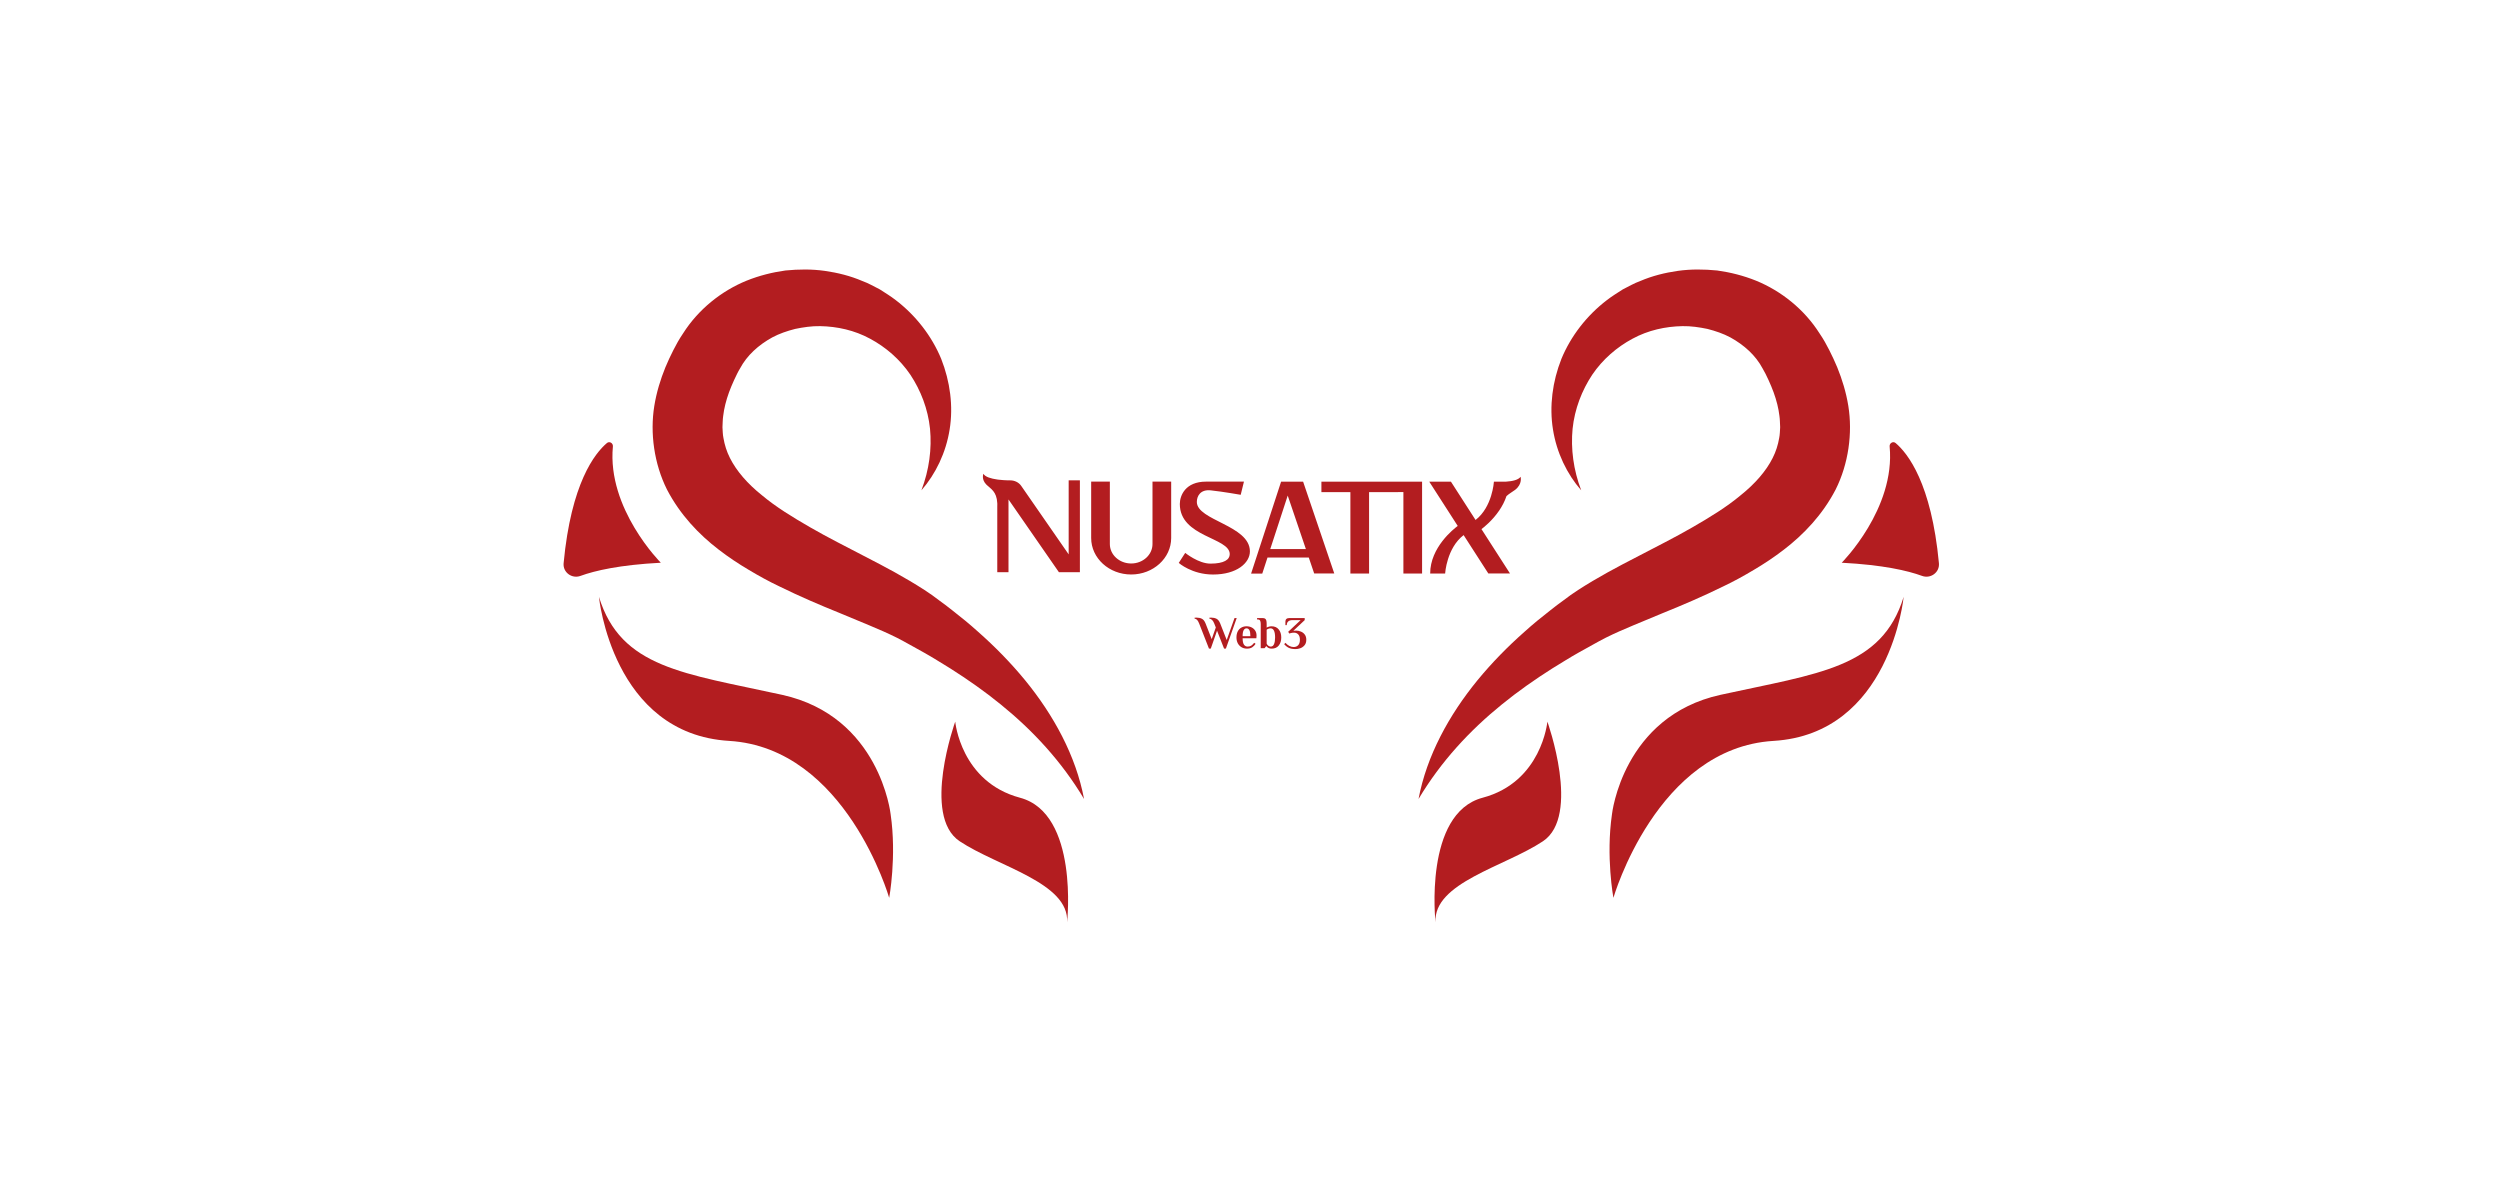 <svg width="1512" height="720" viewBox="0 0 1512 720" fill="none" xmlns="http://www.w3.org/2000/svg">
<rect width="1512" height="720" fill="white"/>
<path d="M857.928 483.234C862.847 457.095 876.399 432.403 893.616 411.376C902.297 400.814 911.894 391.024 922.07 382.054C927.134 377.472 932.391 373.18 937.744 369.032C940.396 366.91 943.097 364.885 945.846 362.908L949.945 359.869L954.43 356.831C966.391 349.115 978.254 342.845 989.877 336.865C1001.45 330.788 1012.83 325.146 1023.49 318.973C1034.15 312.848 1044.37 306.579 1052.81 299.489C1061.49 292.545 1068.15 284.877 1072.1 277.016C1074.08 273.109 1075.34 269.106 1076.06 264.862C1076.49 262.789 1076.49 260.57 1076.64 258.352C1076.49 256.085 1076.54 253.77 1076.2 251.552C1075.67 247.018 1074.47 242.196 1072.68 237.276C1071.77 234.817 1070.75 232.357 1069.6 229.85C1068.49 227.438 1067.09 224.545 1066.03 222.857C1061.83 214.947 1054.89 208.678 1046.5 204.048C1042.25 201.782 1037.57 200.19 1032.7 198.936C1027.78 197.923 1022.72 197.152 1017.56 197.248C1007.24 197.441 996.822 199.708 987.321 204.868C977.917 209.932 969.332 217.262 962.966 226.667C956.745 236.071 952.357 247.259 951.103 259.316C949.945 271.373 951.585 284.153 956.311 296.547C947.63 286.613 941.457 273.736 939.239 259.75C936.972 245.764 938.901 230.814 944.351 217.021C950.042 203.277 959.639 190.834 971.888 181.478C974.927 179.115 978.206 177.138 981.486 175.016C984.958 173.279 988.382 171.254 992.047 169.952C999.233 166.865 1006.95 164.936 1014.76 163.827C1022.57 162.718 1030.58 162.814 1038.54 163.586C1046.5 164.695 1054.4 166.672 1062.07 169.759C1077.31 175.98 1091.25 187.121 1100.46 201.637C1103.02 205.399 1104.56 208.292 1106.35 211.764C1108.08 215.14 1109.67 218.613 1111.17 222.182C1114.11 229.416 1116.52 237.18 1117.87 245.523C1120.52 261.969 1117.97 280.536 1110.2 296.065C1102.2 311.449 1090.77 323.313 1078.95 332.38C1073.02 336.962 1066.9 341.013 1060.77 344.63C1054.65 348.295 1048.52 351.671 1042.3 354.613C1029.95 360.689 1017.66 365.946 1005.6 370.817L987.851 378.196C982.064 380.607 976.422 383.066 971.117 385.719L967.259 387.744L963.159 390.011C960.362 391.506 957.662 393.05 954.913 394.593C952.164 396.136 949.463 397.728 946.81 399.367C944.11 400.959 941.457 402.598 938.805 404.286C928.243 410.99 917.971 418.176 908.277 426.085C888.89 441.807 871.528 460.471 857.928 483.234Z" fill="#B31D20"/>
<path d="M974.926 492.418C974.926 492.418 981.389 433.243 1040.61 420.222C1099.83 407.201 1138.17 404.066 1151.34 360.951C1151.34 360.951 1143.33 443.853 1072.59 448.097C1001.89 452.341 975.794 543.008 975.794 543.008C975.794 543.008 971.165 518.171 974.926 492.418Z" fill="#B31D20"/>
<path d="M935.862 436.455C935.862 436.455 956.31 493.411 933.161 508.795C910.012 524.18 866.801 533.873 868.199 557.794C868.199 557.794 860.917 491.964 896.702 482.463C932.486 472.963 935.862 436.455 935.862 436.455Z" fill="#B31D20"/>
<path d="M1113.87 340.338C1113.87 340.338 1146.47 307.736 1142.85 270.023C1142.66 267.997 1144.93 266.647 1146.47 267.949C1153.75 274.122 1168.12 292.159 1172.66 340.627C1173.19 346.173 1167.64 350.224 1162.43 348.295C1153.75 345.112 1138.8 341.64 1113.87 340.338Z" fill="#B31D20"/>
<path d="M655.639 483.234C650.721 457.095 637.17 432.403 619.955 411.376C611.275 400.814 601.679 391.024 591.504 382.054C586.44 377.472 581.184 373.18 575.831 369.032C573.179 366.91 570.478 364.885 567.729 362.908L563.631 359.869L559.146 356.831C547.186 349.115 535.324 342.845 523.702 336.865C512.128 330.788 500.747 325.146 490.09 318.973C479.432 312.848 469.209 306.579 460.77 299.489C452.089 292.545 445.435 284.877 441.481 277.016C439.504 273.109 438.25 269.106 437.527 264.862C437.093 262.789 437.093 260.57 436.948 258.352C437.093 256.085 437.045 253.77 437.383 251.552C437.913 247.018 439.119 242.196 440.903 237.276C441.82 234.817 442.833 232.357 443.99 229.85C445.099 227.438 446.498 224.545 447.559 222.857C451.755 214.947 458.699 208.678 467.091 204.048C471.335 201.782 476.013 200.19 480.883 198.936C485.802 197.923 490.866 197.152 496.026 197.248C506.346 197.441 516.762 199.708 526.262 204.868C535.666 209.932 544.25 217.262 550.615 226.667C556.836 236.071 561.224 247.259 562.477 259.316C563.634 271.373 561.994 284.153 557.267 296.547C565.948 286.613 572.122 273.736 574.34 259.75C576.608 245.764 574.679 230.814 569.23 217.021C563.54 203.277 553.944 190.834 541.695 181.478C538.657 179.115 535.378 177.138 532.099 175.016C528.627 173.279 525.203 171.254 521.538 169.952C514.352 166.865 506.637 164.936 498.824 163.827C491.012 162.718 483.007 162.814 475.049 163.586C467.092 164.695 459.183 166.672 451.516 169.759C436.276 175.98 422.339 187.121 413.127 201.637C410.571 205.399 409.028 208.292 407.244 211.764C405.507 215.14 403.916 218.613 402.421 222.182C399.479 229.416 397.067 237.18 395.717 245.523C393.064 261.969 395.619 280.536 403.383 296.065C411.387 311.449 422.816 323.313 434.631 332.38C440.562 336.962 446.687 341.013 452.811 344.63C458.935 348.295 465.06 351.671 471.28 354.613C483.626 360.689 495.923 365.946 507.979 370.817L525.725 378.196C531.512 380.607 537.154 383.066 542.459 385.719L546.317 387.744L550.416 390.011C553.213 391.506 555.914 393.05 558.662 394.593C561.411 396.136 564.112 397.728 566.764 399.367C569.464 400.959 572.117 402.598 574.769 404.286C585.33 410.99 595.601 418.176 605.294 426.085C624.68 441.807 642.04 460.471 655.639 483.234Z" fill="#B31D20"/>
<path d="M538.648 492.418C538.648 492.418 532.188 433.243 472.968 420.222C413.748 407.201 375.409 404.066 362.245 360.951C362.245 360.951 370.248 443.853 440.994 448.097C511.692 452.341 537.778 543.008 537.778 543.008C537.778 543.008 542.409 518.171 538.648 492.418Z" fill="#B31D20"/>
<path d="M577.721 436.455C577.721 436.455 557.272 493.411 580.419 508.795C603.566 524.18 646.775 533.873 645.376 557.794C645.376 557.794 652.66 491.964 616.878 482.463C581.047 472.866 577.721 436.455 577.721 436.455Z" fill="#B31D20"/>
<path d="M399.662 340.338C399.662 340.338 367.063 307.736 370.681 270.023C370.874 267.997 368.608 266.647 367.065 267.949C359.782 274.122 345.411 292.159 340.876 340.627C340.345 346.173 345.891 350.224 351.099 348.295C359.828 345.112 374.778 341.64 399.662 340.338Z" fill="#B31D20"/>
<path d="M725.221 377.035C724.816 376.023 724.402 375.306 723.979 374.882C723.556 374.459 723.06 374.211 722.489 374.137V373.586L723.648 373.53C724.881 373.53 725.957 373.76 726.877 374.22C727.796 374.662 728.541 375.6 729.112 377.035L732.837 386.554L735.32 379.49L734.354 377.035C733.95 376.041 733.508 375.333 733.03 374.91C732.57 374.469 732.036 374.211 731.429 374.137V373.586L732.506 373.53C733.738 373.53 734.814 373.76 735.734 374.22C736.654 374.68 737.399 375.618 737.969 377.035L741.915 387.078L746.633 373.806H747.958L741.418 392.266H740.314L736.065 381.45L732.285 392.266H731.181L725.221 377.035ZM754.16 392.294C752.89 392.294 751.777 391.999 750.821 391.411C749.864 390.822 749.119 390.022 748.586 389.01C748.071 387.98 747.813 386.821 747.813 385.533C747.813 384.098 748.071 382.875 748.586 381.863C749.119 380.852 749.846 380.088 750.766 379.573C751.685 379.04 752.725 378.773 753.884 378.773C755.024 378.773 756.054 379.003 756.974 379.463C757.894 379.923 758.62 380.576 759.154 381.422C759.687 382.25 759.954 383.206 759.954 384.292C759.954 384.641 759.936 385.037 759.899 385.478L759.844 386.03H751.538C751.538 387.777 751.805 389.056 752.339 389.865C752.872 390.656 753.617 391.052 754.574 391.052C755.456 391.052 756.192 390.859 756.781 390.472C757.388 390.068 757.967 389.497 758.519 388.762L759.375 389.396C758.841 390.224 758.17 390.914 757.36 391.466C756.569 392.018 755.502 392.294 754.16 392.294ZM756.229 384.788C756.229 383.059 756.027 381.836 755.622 381.118C755.217 380.383 754.638 380.015 753.884 380.015C753.185 380.015 752.614 380.392 752.173 381.146C751.75 381.882 751.538 383.096 751.538 384.788H756.229ZM769.109 392.294C768.116 392.294 767.306 392.045 766.681 391.549C766.368 391.328 766.12 391.07 765.936 390.776H765.798L764.832 392.018H762.487V377.393C762.487 376.455 762.358 375.765 762.101 375.324C761.843 374.864 761.328 374.634 760.555 374.634H760.279V373.806H763.591C764.253 373.806 764.759 373.917 765.108 374.137C765.458 374.358 765.706 374.726 765.853 375.241C766 375.738 766.074 376.455 766.074 377.393V379.601C766.313 379.454 766.571 379.316 766.846 379.187C767.601 378.911 768.309 378.773 768.971 378.773C770.884 378.773 772.347 379.408 773.358 380.677C774.389 381.928 774.904 383.547 774.904 385.533C774.904 387.52 774.398 389.148 773.386 390.417C772.393 391.668 770.967 392.294 769.109 392.294ZM768.557 391.052C769.459 391.052 770.121 390.555 770.544 389.562C770.967 388.568 771.179 387.226 771.179 385.533C771.179 381.854 770.259 380.015 768.419 380.015C767.886 380.015 767.325 380.153 766.736 380.429C766.479 380.576 766.258 380.714 766.074 380.842V389.258C766.239 389.626 766.442 389.93 766.681 390.169C767.233 390.758 767.858 391.052 768.557 391.052ZM783.564 392.569C781.89 392.569 780.529 392.321 779.481 391.824C778.45 391.328 777.512 390.583 776.666 389.589L777.439 388.789C778.193 389.635 778.993 390.27 779.839 390.693C780.704 391.116 781.541 391.328 782.35 391.328C783.491 391.328 784.41 390.969 785.109 390.252C785.827 389.516 786.186 388.403 786.186 386.913C786.186 385.496 785.854 384.43 785.192 383.712C784.53 382.995 783.684 382.636 782.654 382.636C781.973 382.636 781.283 382.728 780.584 382.912L779.756 383.16L779.094 382.112L786.627 375.048H781.688C780.584 375.048 779.729 375.315 779.122 375.848C778.533 376.363 778.239 377.108 778.239 378.083H777.411V376.014C777.411 374.542 778.193 373.806 779.756 373.806H789.083V375.048L782.212 381.505C782.341 381.486 782.571 381.468 782.902 381.45C783.252 381.413 783.61 381.394 783.978 381.394C784.916 381.394 785.845 381.588 786.765 381.974C787.703 382.342 788.485 382.94 789.11 383.767C789.736 384.595 790.049 385.644 790.049 386.913C790.049 388.329 789.681 389.461 788.945 390.307C788.209 391.153 787.344 391.742 786.351 392.073C785.376 392.404 784.447 392.569 783.564 392.569Z" fill="#B31D20"/>
<path d="M750.381 299.254C750.29 299.238 739.893 297.392 732.293 296.566C725.97 295.885 723.847 300.069 723.847 303.572C723.847 314.796 755.94 317.718 755.941 333.474C755.941 340.464 748.026 347.471 733.638 347.471C720.873 347.471 712.968 340.499 712.911 340.448L716.827 334.388C716.908 334.455 724.813 340.879 732.094 340.879C740.308 340.879 743.744 338.472 743.744 335.152C743.744 324.974 713.557 324.94 713.557 304.817C713.557 299.653 716.959 291.286 729.405 291.286H752.34L750.381 299.254ZM671.239 329.042C671.239 335.533 677.015 340.796 684.134 340.797C691.253 340.797 697.028 335.533 697.028 329.042V291.269H708.329V325.389C708.329 337.576 697.492 347.454 684.134 347.454C670.775 347.454 659.938 337.576 659.938 325.389V291.269H671.239V329.042ZM806.971 346.841H794.824L791.555 337.21H766.579L763.409 346.924H756.655L774.81 291.301H788.12L806.971 346.841ZM860.076 346.856H848.774V297.612H845.538V297.627H828.015V346.856H816.713V297.627H799.189V291.318H843.613V291.301H860.076V346.856ZM919.653 288.363C919.656 288.375 920.94 292.735 916.317 296.283C914.752 297.487 912.844 298.442 911.114 300.039C910.05 303.239 908.494 306.139 906.774 308.682C906.758 308.771 906.74 308.86 906.725 308.951L906.753 308.714C902.591 314.853 897.474 318.899 895.989 320.009L913.247 346.841H900.153V346.856L885.201 323.629C874.946 331.473 874.022 346.757 874.016 346.856H864.972C864.972 331.051 879.21 319.877 881.633 318.083L864.408 291.301H877.518L892.421 314.48C902.626 306.593 903.522 291.301 903.522 291.301H910.83C914.82 291.049 918.284 290.246 919.653 288.363ZM594.769 286.537C595.831 288.446 599.316 289.459 603.149 290.007L603.969 290.112C605.891 290.342 607.862 290.463 609.605 290.521H610.999C613.687 290.521 616.194 291.783 617.621 293.842L646.331 335.285V290.521H653.118V346.06H640.423L609.937 302.061V346.06H603.149V306.544C603.174 305.946 603.181 305.377 603.169 304.835L603.149 304.303C602.817 297.18 599.083 295.569 596.677 293.212C593.331 289.93 594.749 286.583 594.769 286.537ZM768.255 332.064H789.795L778.81 299.719L768.255 332.064Z" fill="#B31D20"/>
</svg>

